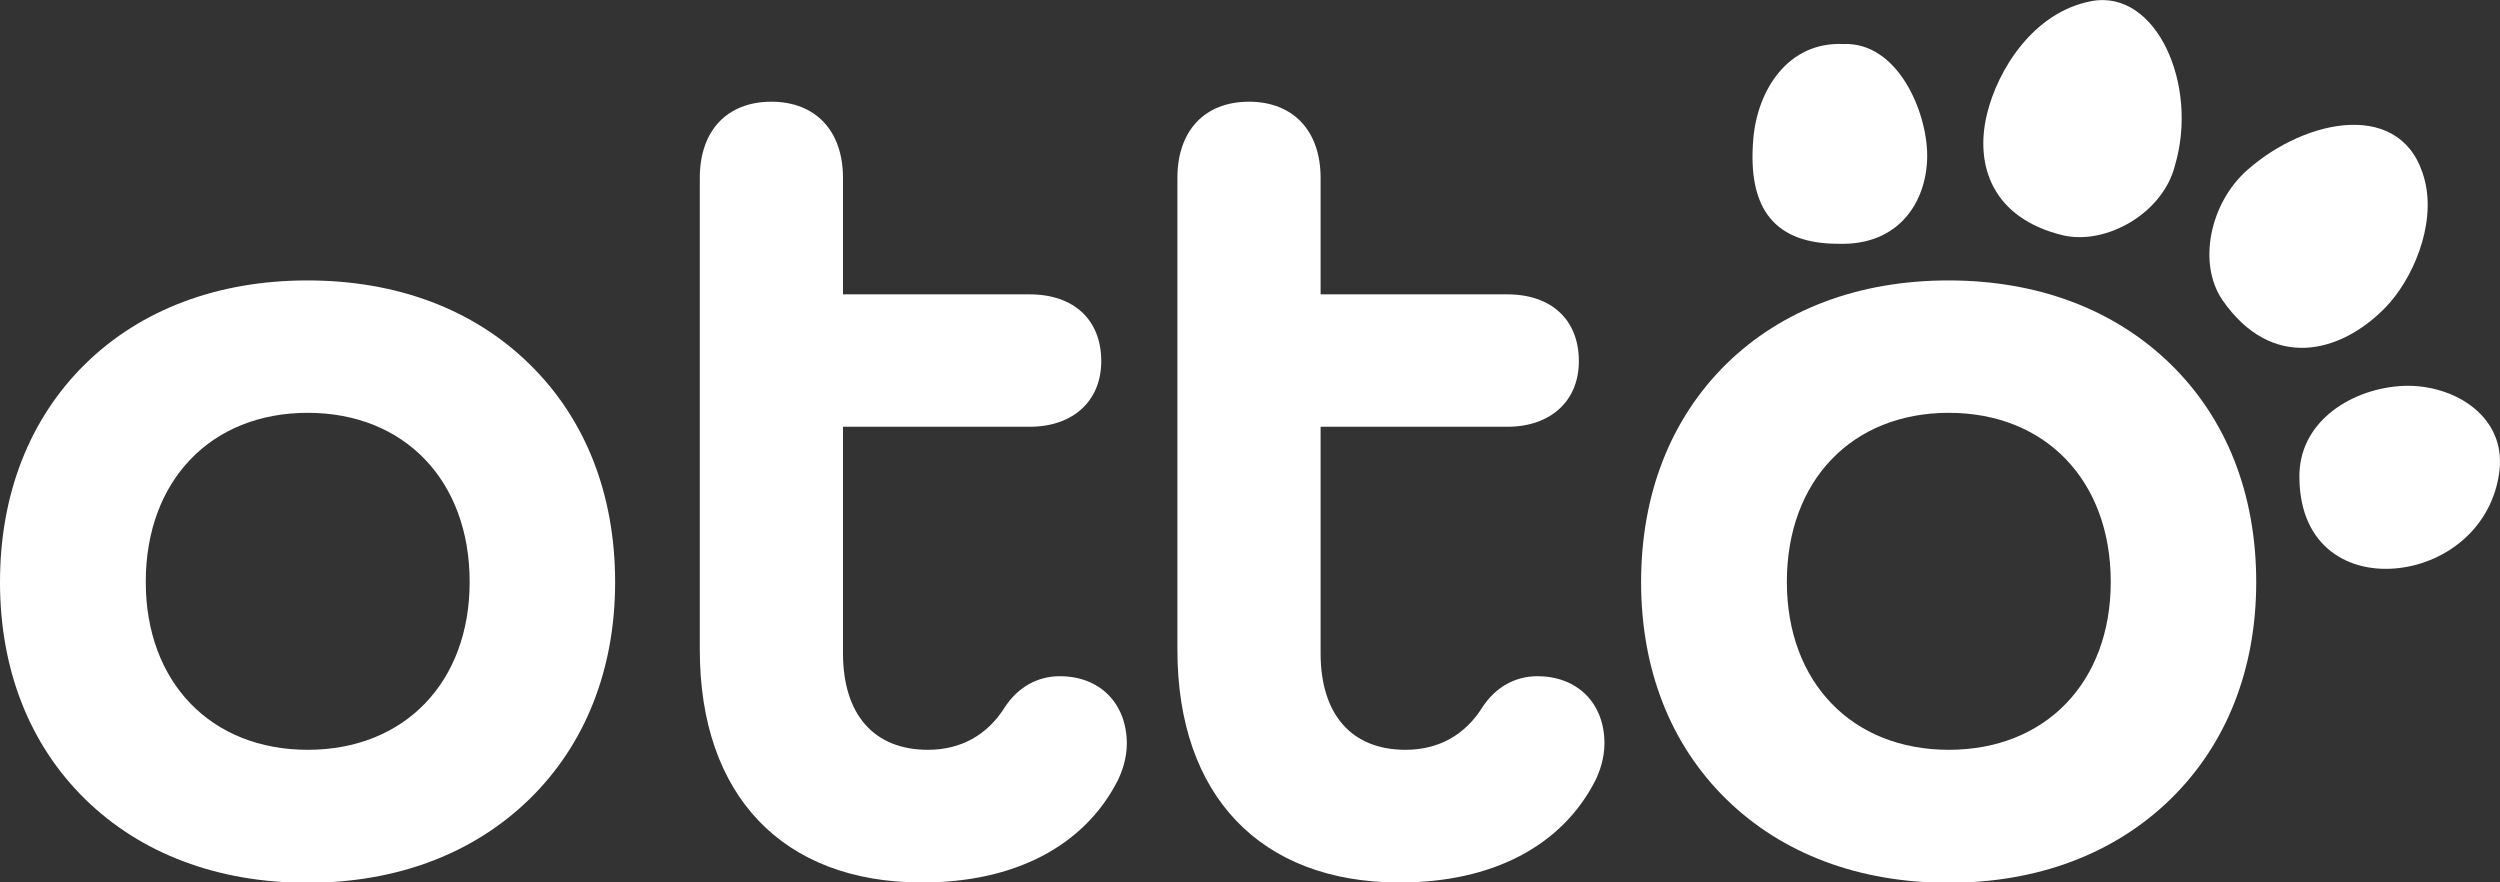 <?xml version="1.0" encoding="utf-8"?>
<!-- Generator: Adobe Illustrator 27.7.0, SVG Export Plug-In . SVG Version: 6.00 Build 0)  -->
<svg version="1.1" id="Layer_1" xmlns="http://www.w3.org/2000/svg" xmlns:xlink="http://www.w3.org/1999/xlink" x="0px" y="0px"
	 viewBox="0 0 879.9 310.6" style="enable-background:new 0 0 879.9 310.6;" xml:space="preserve">
<rect x="0" y="0" width="879.9" height="310.6" fill="#333333" stroke="none"/>
<style type="text/css">
	.st0{fill:#FFFFFF;}
</style>
<g>
	<g>
		<g>
			<path class="st0" d="M839.5,108.3c-15.7,16.1-39.9,22.4-57.3-2.7c-8.8-12.9-4.4-34.1,8.7-45.7c20.7-18.4,55.2-25.3,62.5,3.5
				C857.5,79.5,848.9,98.7,839.5,108.3z"/>
		</g>
		<g>
			<path class="st0" d="M647.3,85.8c-22.1,0.1-32.4-11.6-30.2-37c1.5-17.4,12.4-34.2,31.7-33.3c19-0.8,29.5,23.6,29.5,39.4
				C678.2,71.3,668.1,86.4,647.3,85.8z"/>
		</g>
		<g>
			<path class="st0" d="M879.7,165.7c-2.4,20-18.6,32.2-35.1,34.2c-17.6,2.2-35.1-7.2-35.3-31.7c-0.4-19.2,17.3-30.9,35.1-32.3
				C862.3,134.5,882.1,145.7,879.7,165.7z"/>
		</g>
		<g>
			<path class="st0" d="M736.1,0.4c-20.3,3.8-33,24-36.8,39.9c-4.3,18,2,36.5,26.7,42.5c15.2,3.6,35.3-7.7,39.5-24.6
				C773.9,30,759-3.9,736.1,0.4z"/>
		</g>
	</g>
	<g>
		<path class="st0" d="M108.2,98.7c-31.5,0-58.6,10.2-78.2,29.4c-19.6,19.3-30,45.8-30,76.8c0,30.8,10.4,57.2,30,76.4
			c19.6,19.2,46.7,29.4,78.2,29.4c31.4,0,58.4-10.2,78.1-29.4c19.7-19.2,30.2-45.7,30.2-76.4c0-30.9-10.4-57.5-30.2-76.8
			C166.6,108.8,139.6,98.7,108.2,98.7z M165.3,204.8c0,35.3-22.9,59.1-57,59.1s-57-23.8-57-59.1c0-35.6,22.9-59.5,57-59.5
			S165.3,169.2,165.3,204.8z"/>
		<path class="st0" d="M373,238c-7.9,0-14.8,3.9-19.4,11c-6.1,9.7-15.4,14.9-27,14.9c-19,0-29.9-12.4-29.9-34v-79.7h65.7
			c15.3,0,25.2-9.1,25.2-23.1c0-14.5-9.6-23.5-25.2-23.5h-65.7v-41c0-16.5-9.6-26.8-25.2-26.8S246.3,46,246.3,62.6v166.1
			c0,51.3,29.2,81.9,78.2,81.9c32.6,0,57.1-12.8,68.9-35.9c1.4-2.9,3.2-7.5,3.2-13.1C396.5,247.5,387.1,238,373,238z"/>
		<path class="st0" d="M541.1,238c-7.9,0-14.8,3.9-19.4,11c-6.1,9.7-15.4,14.9-27,14.9c-19,0-29.9-12.4-29.9-34v-79.7h65.7
			c15.3,0,25.2-9.1,25.2-23.1c0-14.5-9.6-23.5-25.2-23.5h-65.7v-41c0-16.5-9.6-26.8-25.2-26.8S414.4,46,414.4,62.6v166.1
			c0,51.3,29.2,81.9,78.2,81.9c32.6,0,57.1-12.8,68.9-35.9c1.4-2.9,3.2-7.5,3.2-13.1C564.7,247.5,555.2,238,541.1,238z"/>
		<path class="st0" d="M763.9,128.1c-19.7-19.2-46.7-29.4-78.1-29.4c-31.5,0-58.6,10.2-78.2,29.4c-19.6,19.3-30,45.8-30,76.8
			c0,30.8,10.4,57.2,30,76.4c19.6,19.2,46.7,29.4,78.2,29.4c31.4,0,58.4-10.2,78.1-29.4c19.7-19.2,30.2-45.7,30.2-76.4
			C794.1,173.9,783.7,147.4,763.9,128.1z M742.9,204.8c0,35.3-22.9,59.1-57,59.1c-34.1,0-57-23.8-57-59.1c0-35.6,22.9-59.5,57-59.5
			C720,145.3,742.9,169.2,742.9,204.8z"/>
	</g>
</g>
</svg>
